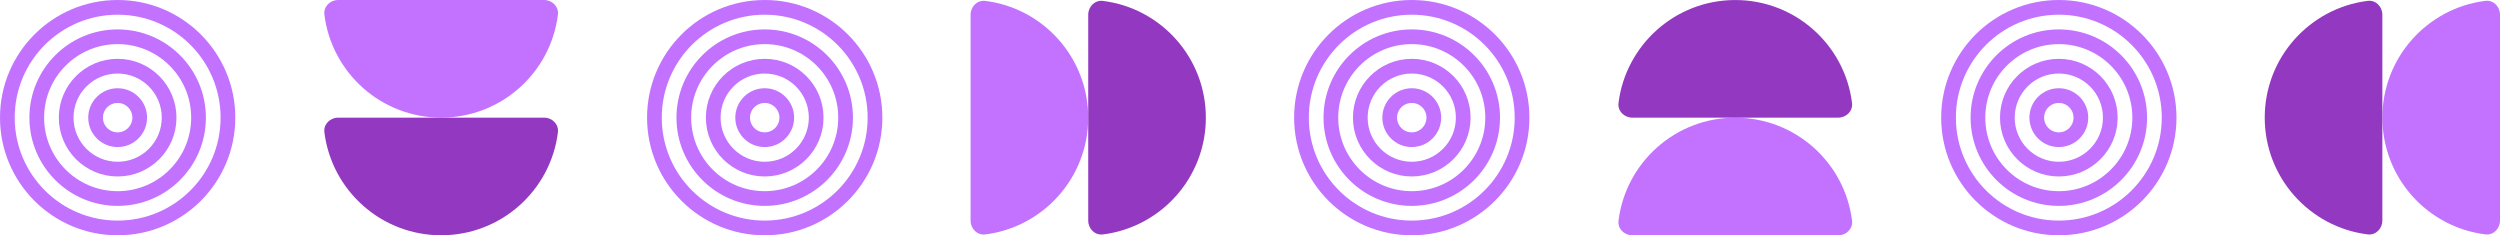 <?xml version="1.0" encoding="UTF-8"?>
<svg width="340" height="32" fill="none" version="1.1" viewBox="0 0 340 32" xmlns="http://www.w3.org/2000/svg"><g stroke="#c272ff" stroke-width="2"><circle cx="16" cy="16" r="15"/><circle cx="16" cy="16" r="11"/><circle cx="16" cy="16" r="7"/><circle cx="16" cy="16" r="3"/></g><path d="m74 0c1.105 0 2.013 0.9 1.877 1.996-0.982 7.895-7.716 14-15.88 14s-14.89-6.109-15.88-14c-0.136-1.096 0.772-1.996 1.877-1.996z" fill="#c272ff"/><path d="m74 16c1.105 0 2.013 0.9 1.877 1.996-0.982 7.895-7.716 14-15.88 14s-14.89-6.109-15.88-14c-0.136-1.096 0.772-1.996 1.877-1.996z" fill="#9338c1"/><g stroke="#c272ff" stroke-width="2"><circle cx="104" cy="16" r="15"/><circle cx="104" cy="16" r="11"/><circle cx="104" cy="16" r="7"/><circle cx="104" cy="16" r="3"/></g><path d="m132 2c0-1.105 0.9-2.013 1.996-1.877 7.895 0.982 14 7.716 14 15.88s-6.109 14.89-14 15.88c-1.096 0.136-1.996-0.772-1.996-1.877z" fill="#c272ff"/><path d="m148 2c0-1.105 0.9-2.013 1.996-1.877 7.895 0.982 14 7.716 14 15.88s-6.109 14.89-14 15.88c-1.096 0.136-1.996-0.772-1.996-1.877z" fill="#9338c1"/><g stroke="#c272ff" stroke-width="2"><circle cx="192" cy="16" r="15"/><circle cx="192" cy="16" r="11"/><circle cx="192" cy="16" r="7"/><circle cx="192" cy="16" r="3"/></g><path d="m250 32c1.105 0 2.013-0.9 1.877-1.996-0.983-7.895-7.716-14-15.88-14s-14.89 6.109-15.88 14c-0.136 1.096 0.772 1.996 1.877 1.996z" fill="#c272ff"/><path d="m250 16c1.105 0 2.013-0.9 1.877-1.996-0.983-7.895-7.716-14-15.88-14s-14.89 6.109-15.88 14c-0.136 1.096 0.772 1.996 1.877 1.996z" fill="#9338c1"/><g stroke="#c272ff" stroke-width="2"><circle cx="280" cy="16" r="15"/><circle cx="280" cy="16" r="11"/><circle cx="280" cy="16" r="7"/><circle cx="280" cy="16" r="3"/></g><path d="m340 30c0 1.105-0.9 2.013-1.996 1.877-7.895-0.982-14-7.716-14-15.88s6.109-14.89 14-15.88c1.096-0.136 1.996 0.772 1.996 1.877z" fill="#c272ff"/><path d="m324 30c0 1.105-0.9 2.013-1.996 1.877-7.895-0.982-14-7.716-14-15.88s6.109-14.89 14-15.88c1.096-0.136 1.996 0.772 1.996 1.877z" fill="#9338c1"/></svg>
